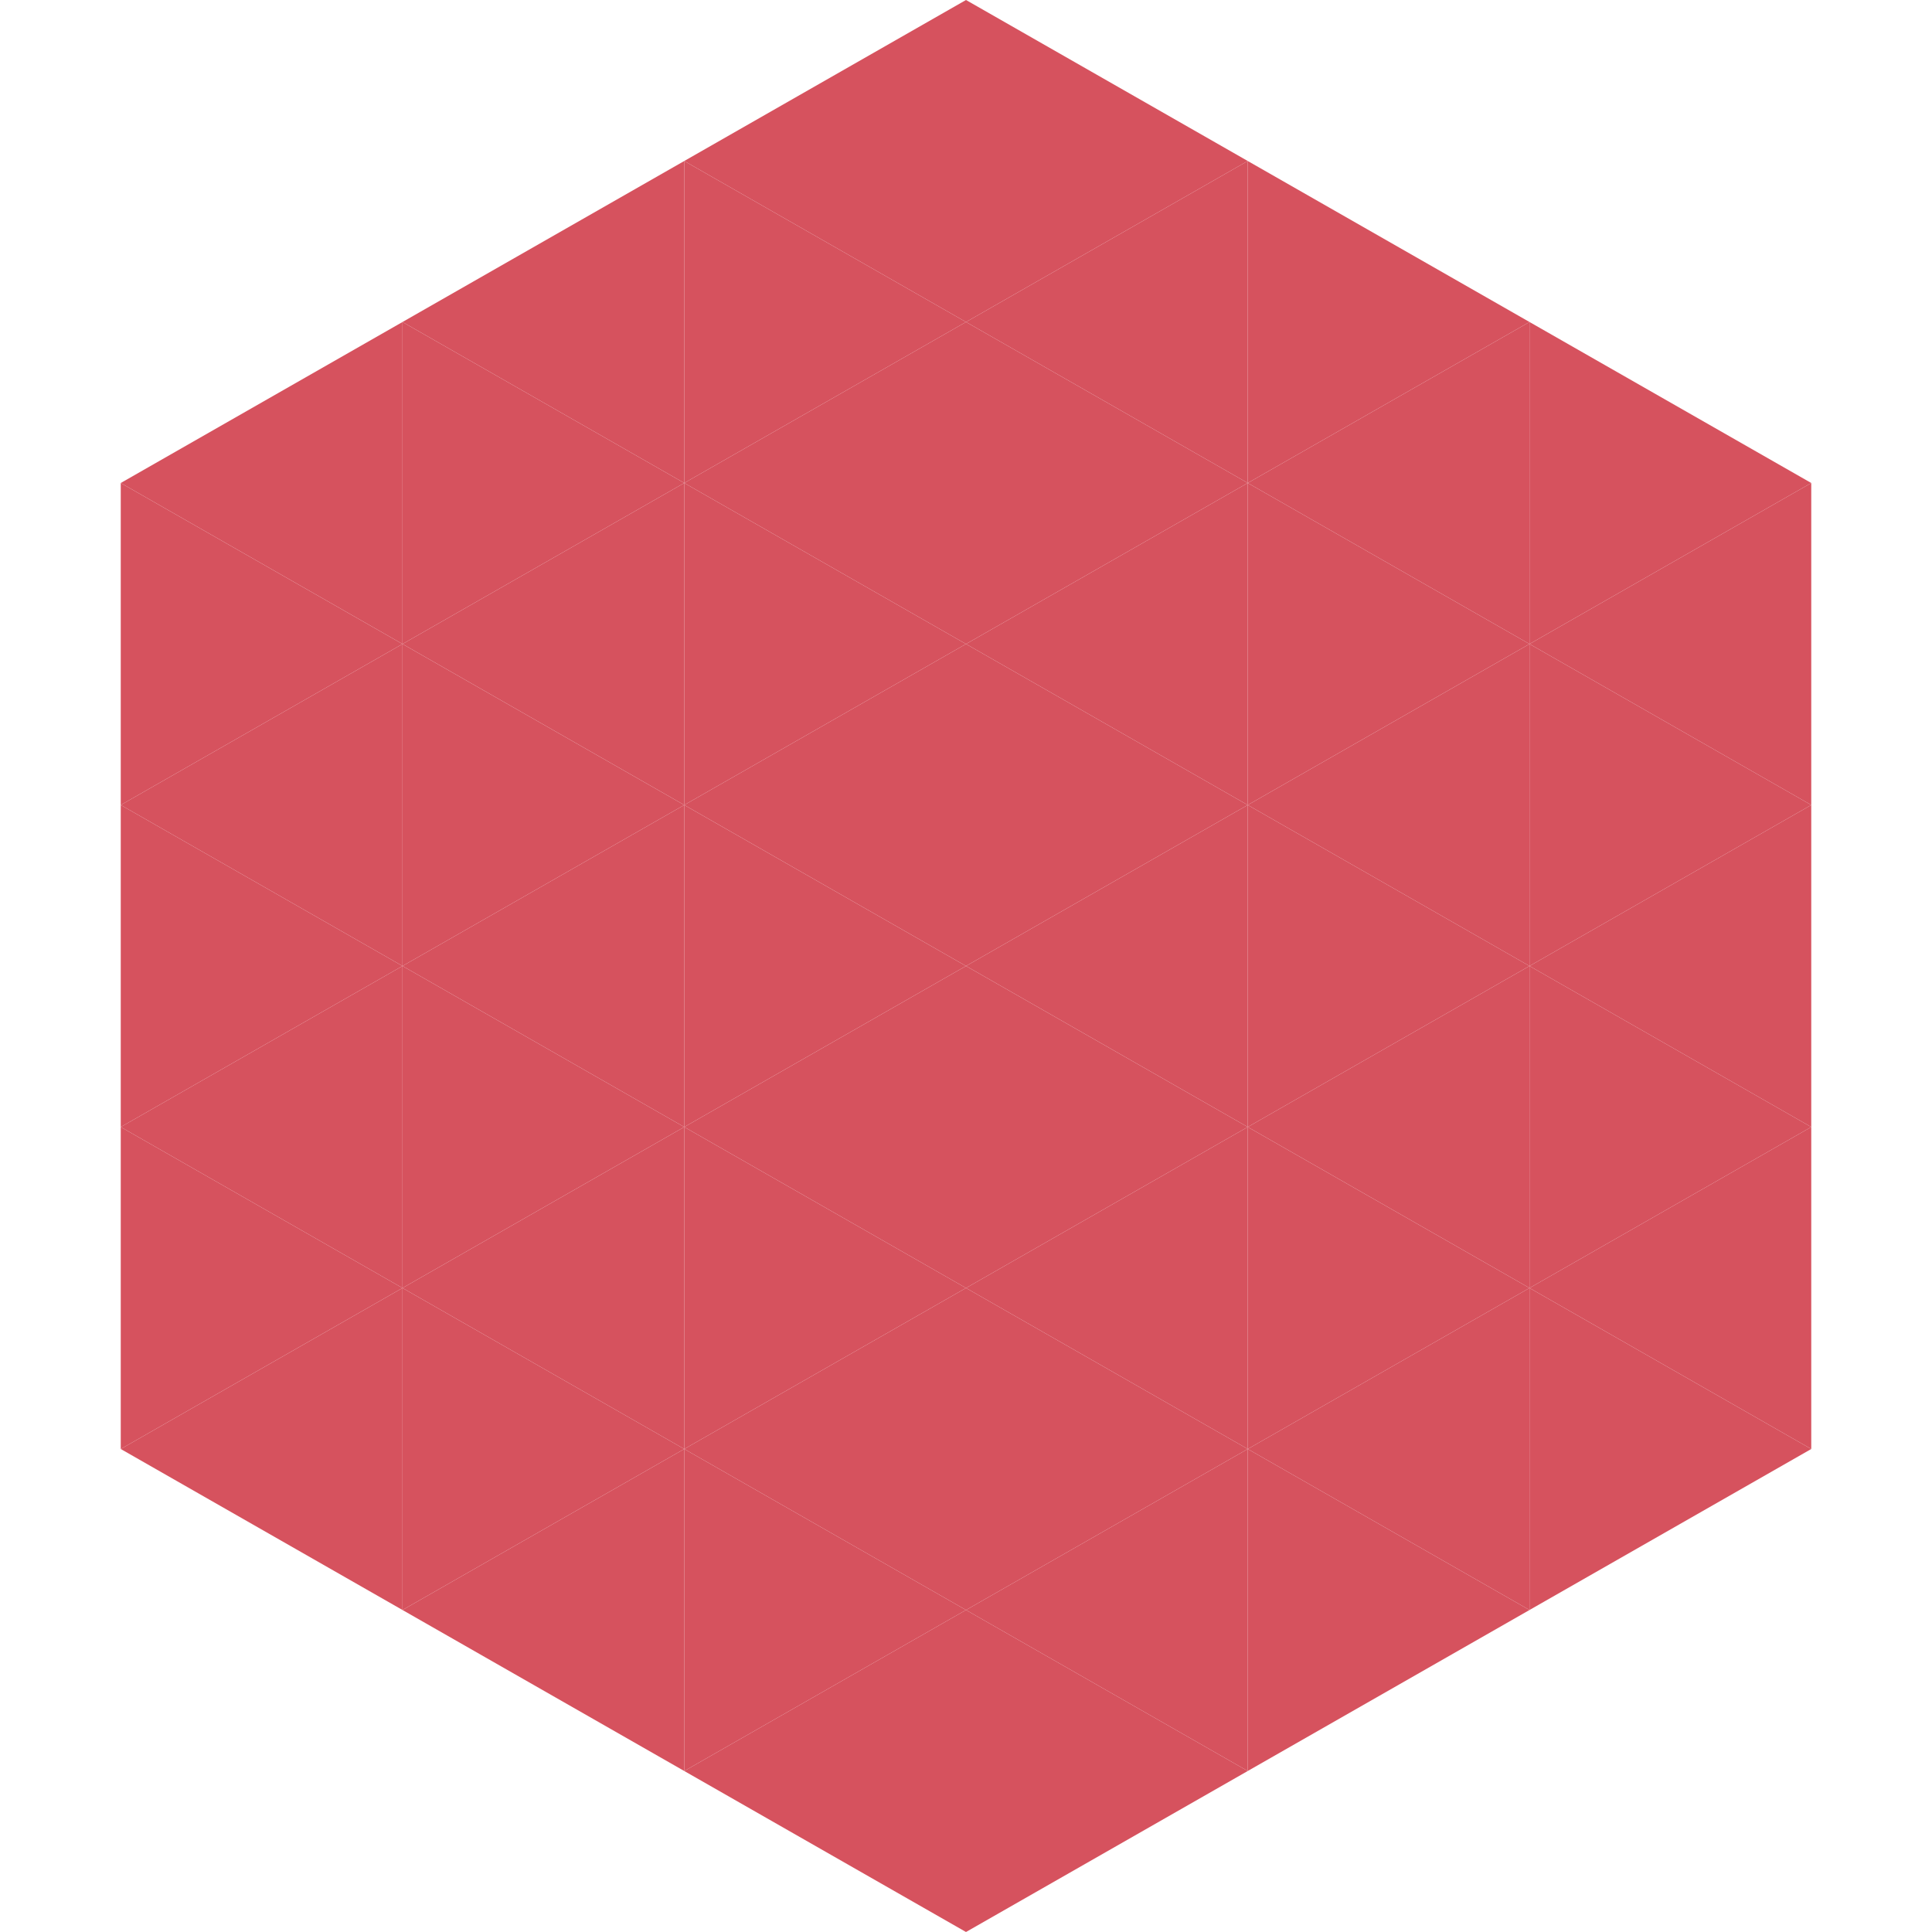 <?xml version="1.0"?>
<!-- Generated by SVGo -->
<svg width="240" height="240"
     xmlns="http://www.w3.org/2000/svg"
     xmlns:xlink="http://www.w3.org/1999/xlink">
<polygon points="50,40 15,60 50,80" style="fill:rgb(214,82,94)" />
<polygon points="190,40 225,60 190,80" style="fill:rgb(214,82,94)" />
<polygon points="15,60 50,80 15,100" style="fill:rgb(214,82,94)" />
<polygon points="225,60 190,80 225,100" style="fill:rgb(214,82,94)" />
<polygon points="50,80 15,100 50,120" style="fill:rgb(214,82,94)" />
<polygon points="190,80 225,100 190,120" style="fill:rgb(214,82,94)" />
<polygon points="15,100 50,120 15,140" style="fill:rgb(214,82,94)" />
<polygon points="225,100 190,120 225,140" style="fill:rgb(214,82,94)" />
<polygon points="50,120 15,140 50,160" style="fill:rgb(214,82,94)" />
<polygon points="190,120 225,140 190,160" style="fill:rgb(214,82,94)" />
<polygon points="15,140 50,160 15,180" style="fill:rgb(214,82,94)" />
<polygon points="225,140 190,160 225,180" style="fill:rgb(214,82,94)" />
<polygon points="50,160 15,180 50,200" style="fill:rgb(214,82,94)" />
<polygon points="190,160 225,180 190,200" style="fill:rgb(214,82,94)" />
<polygon points="15,180 50,200 15,220" style="fill:rgb(255,255,255); fill-opacity:0" />
<polygon points="225,180 190,200 225,220" style="fill:rgb(255,255,255); fill-opacity:0" />
<polygon points="50,0 85,20 50,40" style="fill:rgb(255,255,255); fill-opacity:0" />
<polygon points="190,0 155,20 190,40" style="fill:rgb(255,255,255); fill-opacity:0" />
<polygon points="85,20 50,40 85,60" style="fill:rgb(214,82,94)" />
<polygon points="155,20 190,40 155,60" style="fill:rgb(214,82,94)" />
<polygon points="50,40 85,60 50,80" style="fill:rgb(214,82,94)" />
<polygon points="190,40 155,60 190,80" style="fill:rgb(214,82,94)" />
<polygon points="85,60 50,80 85,100" style="fill:rgb(214,82,94)" />
<polygon points="155,60 190,80 155,100" style="fill:rgb(214,82,94)" />
<polygon points="50,80 85,100 50,120" style="fill:rgb(214,82,94)" />
<polygon points="190,80 155,100 190,120" style="fill:rgb(214,82,94)" />
<polygon points="85,100 50,120 85,140" style="fill:rgb(214,82,94)" />
<polygon points="155,100 190,120 155,140" style="fill:rgb(214,82,94)" />
<polygon points="50,120 85,140 50,160" style="fill:rgb(214,82,94)" />
<polygon points="190,120 155,140 190,160" style="fill:rgb(214,82,94)" />
<polygon points="85,140 50,160 85,180" style="fill:rgb(214,82,94)" />
<polygon points="155,140 190,160 155,180" style="fill:rgb(214,82,94)" />
<polygon points="50,160 85,180 50,200" style="fill:rgb(214,82,94)" />
<polygon points="190,160 155,180 190,200" style="fill:rgb(214,82,94)" />
<polygon points="85,180 50,200 85,220" style="fill:rgb(214,82,94)" />
<polygon points="155,180 190,200 155,220" style="fill:rgb(214,82,94)" />
<polygon points="120,0 85,20 120,40" style="fill:rgb(214,82,94)" />
<polygon points="120,0 155,20 120,40" style="fill:rgb(214,82,94)" />
<polygon points="85,20 120,40 85,60" style="fill:rgb(214,82,94)" />
<polygon points="155,20 120,40 155,60" style="fill:rgb(214,82,94)" />
<polygon points="120,40 85,60 120,80" style="fill:rgb(214,82,94)" />
<polygon points="120,40 155,60 120,80" style="fill:rgb(214,82,94)" />
<polygon points="85,60 120,80 85,100" style="fill:rgb(214,82,94)" />
<polygon points="155,60 120,80 155,100" style="fill:rgb(214,82,94)" />
<polygon points="120,80 85,100 120,120" style="fill:rgb(214,82,94)" />
<polygon points="120,80 155,100 120,120" style="fill:rgb(214,82,94)" />
<polygon points="85,100 120,120 85,140" style="fill:rgb(214,82,94)" />
<polygon points="155,100 120,120 155,140" style="fill:rgb(214,82,94)" />
<polygon points="120,120 85,140 120,160" style="fill:rgb(214,82,94)" />
<polygon points="120,120 155,140 120,160" style="fill:rgb(214,82,94)" />
<polygon points="85,140 120,160 85,180" style="fill:rgb(214,82,94)" />
<polygon points="155,140 120,160 155,180" style="fill:rgb(214,82,94)" />
<polygon points="120,160 85,180 120,200" style="fill:rgb(214,82,94)" />
<polygon points="120,160 155,180 120,200" style="fill:rgb(214,82,94)" />
<polygon points="85,180 120,200 85,220" style="fill:rgb(214,82,94)" />
<polygon points="155,180 120,200 155,220" style="fill:rgb(214,82,94)" />
<polygon points="120,200 85,220 120,240" style="fill:rgb(214,82,94)" />
<polygon points="120,200 155,220 120,240" style="fill:rgb(214,82,94)" />
<polygon points="85,220 120,240 85,260" style="fill:rgb(255,255,255); fill-opacity:0" />
<polygon points="155,220 120,240 155,260" style="fill:rgb(255,255,255); fill-opacity:0" />
</svg>
